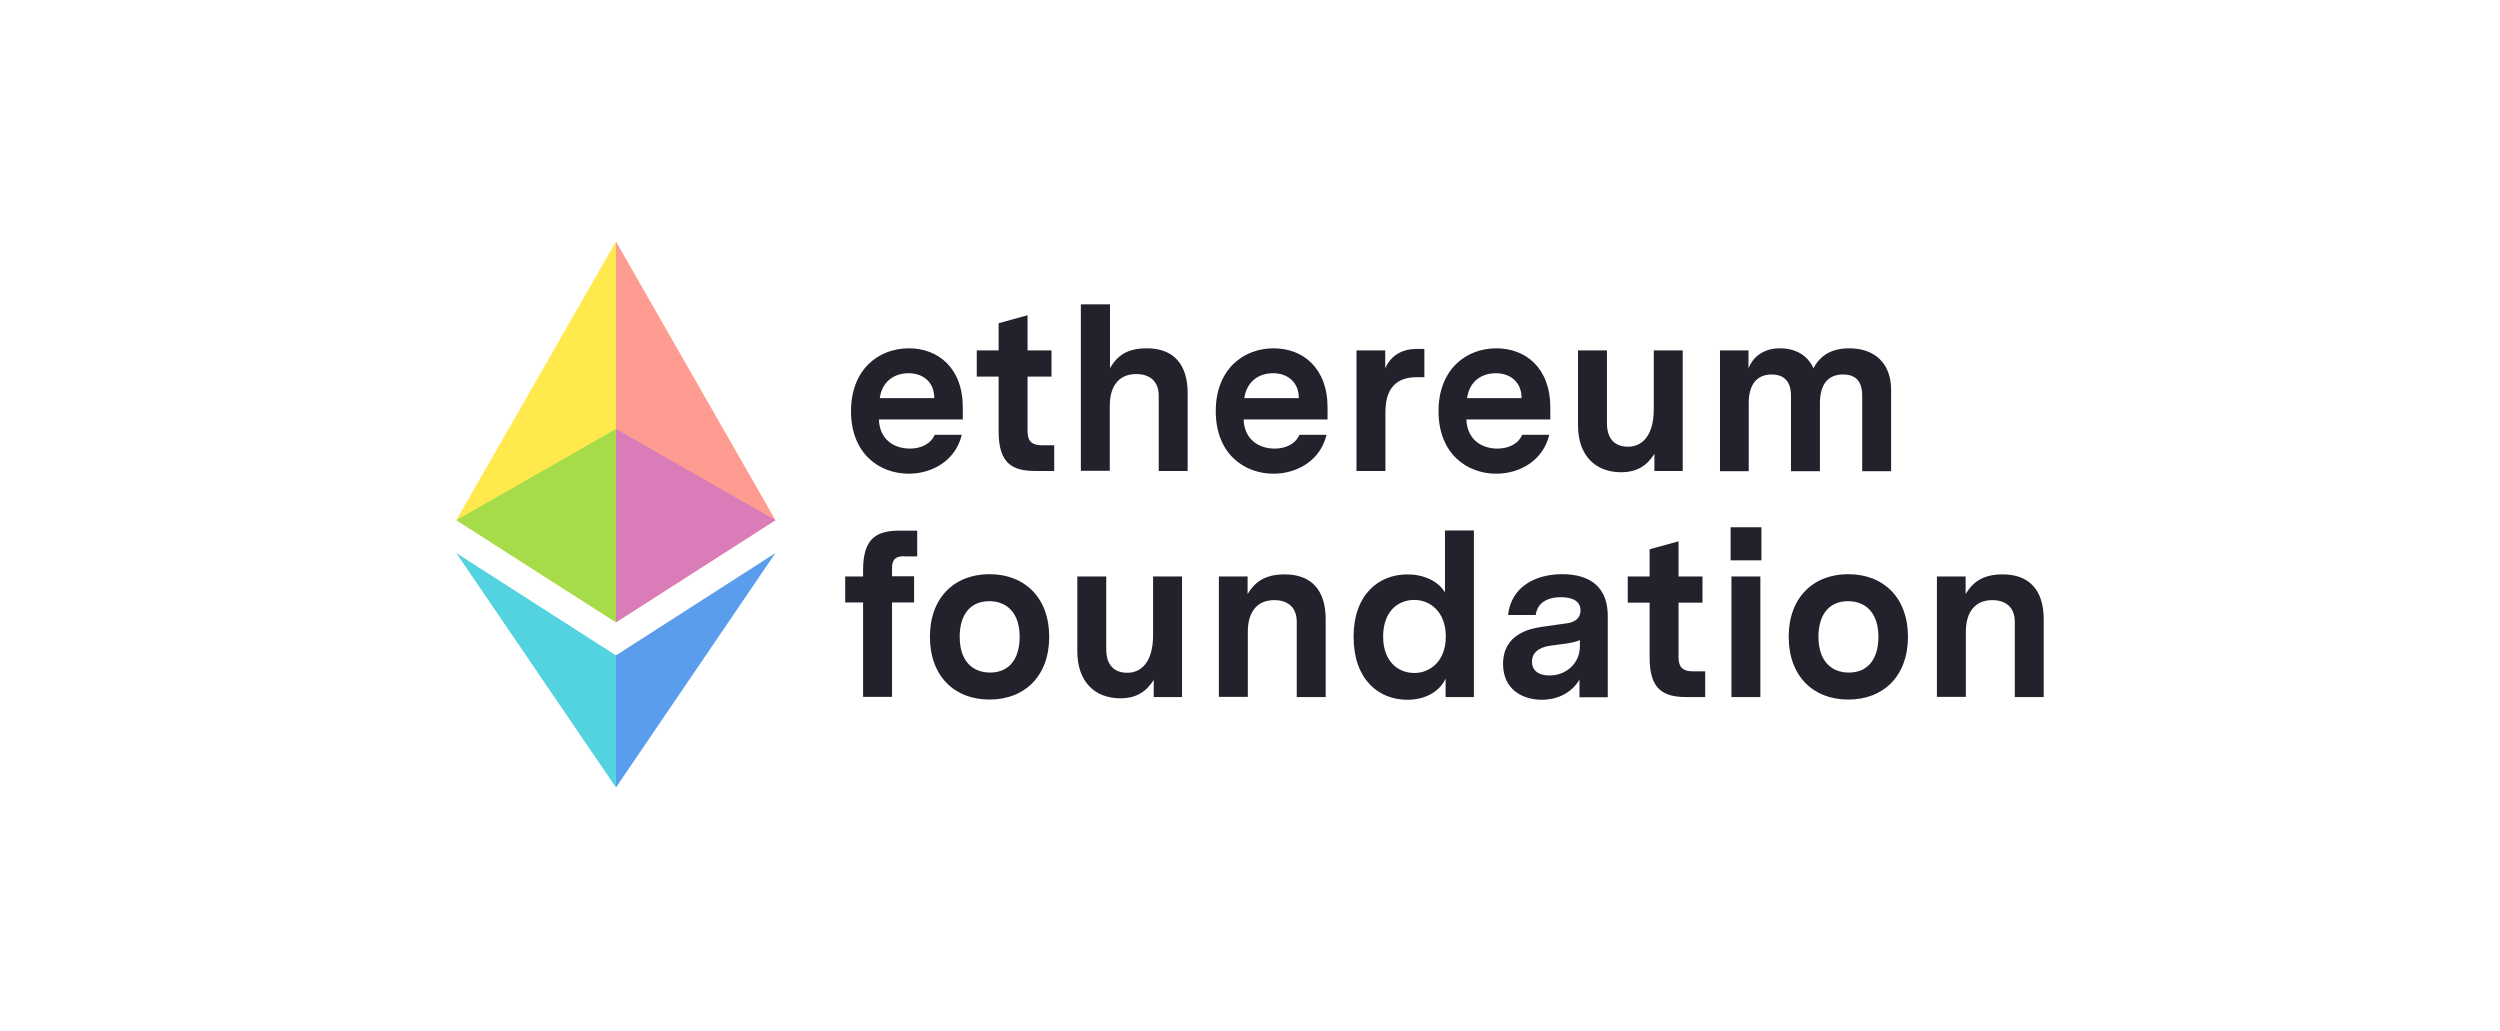 <svg width="652" height="269" viewBox="0 0 652 269" fill="none" xmlns="http://www.w3.org/2000/svg">
<path d="M160.644 162.303V63L119 135.662L160.644 162.303Z" fill="#FFE94D"/>
<path d="M160.644 63L202.234 135.662L160.644 162.303V63Z" fill="#FF9C92"/>
<path d="M119 144.232L160.644 170.928V205.375" fill="#53D3E0"/>
<path d="M202.234 144.232L160.644 170.928V205.375" fill="#5A9DED"/>
<path opacity="0.75" d="M160.644 111.86L119 135.662L160.644 162.303V111.86Z" fill="#88D848"/>
<path opacity="0.75" d="M160.644 111.86L202.234 135.662L160.644 162.303V111.86Z" fill="#CC71C3"/>
<path d="M229.22 109.403C229.383 114.535 233.075 116.991 237.31 116.991C240.024 116.991 242.685 115.9 243.771 113.388H250.829C249.255 120.048 243.228 123.542 236.984 123.542C229.437 123.542 221.944 118.411 221.944 107.219C221.944 96.41 229.057 90.842 237.038 90.842C244.64 90.842 251.101 95.919 251.101 106.291V109.403H229.22ZM229.437 103.835H243.662C243.662 99.686 240.785 97.338 236.93 97.338C233.455 97.338 230.089 99.249 229.437 103.835ZM274.991 122.833H270.05C264.132 122.833 260.44 120.976 260.44 112.57V98.212H254.739V91.388H260.44V84.291L267.986 82.216V91.388H274.231V98.212H267.986V112.351C267.986 114.535 268.584 116.118 271.733 116.118H274.936V122.833H274.991ZM309.74 102.525V122.833H302.193V103.18C302.193 99.631 300.075 97.557 296.329 97.557C291.822 97.557 289.433 100.668 289.433 105.8V122.778H281.886V79.377H289.487V96.028C291.225 93.026 293.668 90.842 298.989 90.842C306.102 90.787 309.74 95.046 309.74 102.525ZM324.345 109.403C324.508 114.535 328.2 116.991 332.435 116.991C335.149 116.991 337.81 115.9 338.896 113.388H345.954C344.38 120.048 338.353 123.542 332.109 123.542C324.562 123.542 317.069 118.411 317.069 107.219C317.069 96.41 324.182 90.842 332.163 90.842C339.765 90.842 346.226 95.919 346.226 106.291V109.403H324.345ZM324.508 103.835H338.733C338.733 99.686 335.855 97.338 332.001 97.338C328.526 97.338 325.214 99.249 324.508 103.835ZM371.474 98.376H369.464C364.198 98.376 361.32 101.269 361.32 107.438V122.833H353.773V91.388H361.267V96.028C362.839 92.589 365.773 91.006 369.408 91.006H371.474V98.376ZM382.441 109.403C382.605 114.535 386.296 116.991 390.529 116.991C393.246 116.991 395.907 115.9 396.993 113.388H404.051C402.476 120.048 396.45 123.542 390.203 123.542C382.658 123.542 375.165 118.411 375.165 107.219C375.165 96.41 382.276 90.842 390.259 90.842C397.861 90.842 404.321 95.919 404.321 106.291V109.403H382.441ZM382.605 103.835H396.828C396.828 99.686 393.95 97.338 390.095 97.338C386.621 97.338 383.256 99.249 382.605 103.835ZM438.853 122.833H431.468V118.356C429.623 121.304 427.07 123.16 422.781 123.16C416.212 123.16 411.541 118.957 411.541 110.877V91.388H419.09V110.386C419.09 114.644 421.317 116.5 424.574 116.5C428.103 116.5 431.307 113.88 431.307 106.619V91.388H438.853V122.833ZM493.202 101.651V122.887H485.657V103.125C485.657 99.413 483.917 97.666 480.66 97.666C477.078 97.666 474.634 99.85 474.634 105.199V122.887H467.085V103.125C467.085 99.413 465.187 97.666 462.036 97.666C458.507 97.666 456.066 99.904 456.066 105.145V122.887H448.573V91.388H456.01V96.028C456.987 93.517 459.487 90.842 464.21 90.842C468.391 90.842 471.486 92.753 472.95 96.028C474.144 93.79 476.535 90.842 482.18 90.842C488.969 90.787 493.202 94.827 493.202 101.651ZM235.789 145.051C233.129 145.051 232.64 146.416 232.64 148.218V150.292H238.396V157.116H232.64V181.737H225.093V157.116H220.424V150.347H225.093V148.655C225.093 140.193 228.785 138.391 234.649 138.391H239.21V145.106H235.789V145.051ZM273.633 166.069C273.633 176.333 267.227 182.447 258.051 182.447C248.929 182.447 242.522 176.333 242.522 166.069C242.522 155.861 248.929 149.746 258.051 149.746C267.227 149.746 273.633 155.861 273.633 166.069ZM250.286 166.069C250.286 172.402 253.653 175.404 258.213 175.404C263.1 175.404 265.923 171.965 265.923 166.069C265.923 159.791 262.557 156.789 257.996 156.789C253.11 156.789 250.286 160.228 250.286 166.069ZM308.219 181.792H300.889V177.315C299.043 180.263 296.491 182.119 292.202 182.119C285.632 182.119 280.963 177.916 280.963 169.836V150.347H288.51V169.345C288.51 173.603 290.736 175.459 293.994 175.459C297.523 175.459 300.726 172.839 300.726 165.578V150.347H308.274V181.792H308.219ZM345.737 161.484V181.792H338.19V162.139C338.19 158.59 336.073 156.516 332.326 156.516C327.82 156.516 325.431 159.627 325.431 164.759V181.737H317.884V150.347H325.376V154.933C327.114 151.985 329.72 149.801 334.932 149.801C342.099 149.746 345.737 154.005 345.737 161.484ZM384.45 181.792H377.01V176.988C375.329 180.591 371.418 182.502 367.076 182.502C359.418 182.502 353.013 177.097 353.013 166.069C353.013 155.206 359.418 149.801 367.076 149.801C371.148 149.801 375.003 151.439 376.849 154.496V138.337H384.394V181.792H384.45ZM377.066 166.015C377.066 159.518 372.938 156.461 368.865 156.461C364.468 156.461 360.721 159.573 360.721 166.015C360.721 172.347 364.468 175.514 368.865 175.514C372.938 175.514 377.066 172.457 377.066 166.015ZM419.307 160.665V181.846H411.923V177.261C409.479 181.301 405.407 182.502 402.094 182.502C397.101 182.502 391.996 179.827 391.996 173.166C391.996 165.305 399.108 163.94 401.986 163.504L408.502 162.575C409.913 162.412 412.196 161.757 412.196 159.191C412.196 156.68 409.969 155.752 407.091 155.752C402.91 155.752 400.848 157.717 400.522 160.392H393.299C394.114 153.076 400.358 149.746 407.417 149.746C414.854 149.746 419.307 153.24 419.307 160.665ZM412.031 168.581V166.943C411.055 167.379 410.022 167.598 408.285 167.871L404.594 168.362C402.637 168.581 399.545 169.454 399.545 172.566C399.545 174.968 401.39 176.169 404.104 176.169C408.502 176.169 412.031 172.948 412.031 168.581ZM444.77 181.792H439.83C433.912 181.792 430.221 179.936 430.221 171.529V157.171H424.518V150.347H430.221V143.25L437.767 141.176V150.347H444.01V157.171H437.767V171.31C437.767 173.494 438.366 175.077 441.514 175.077H444.718V181.792H444.77ZM451.342 137.518H459.378V146.143H451.342V137.518ZM451.559 181.792H459.105V150.347H451.559V181.792ZM497.6 166.069C497.6 176.333 491.193 182.447 482.019 182.447C472.897 182.447 466.49 176.333 466.49 166.069C466.49 155.861 472.897 149.746 482.019 149.746C491.193 149.746 497.6 155.861 497.6 166.069ZM474.253 166.069C474.253 172.402 477.621 175.404 482.18 175.404C487.068 175.404 489.89 171.965 489.89 166.069C489.89 159.791 486.525 156.789 481.963 156.789C477.078 156.789 474.253 160.228 474.253 166.069ZM533 161.484V181.792H525.454V162.139C525.454 158.59 523.336 156.516 519.59 156.516C515.083 156.516 512.695 159.627 512.695 164.759V181.737H505.146V150.347H512.639V154.933C514.379 151.985 516.984 149.801 522.195 149.801C529.31 149.746 533 154.005 533 161.484Z" fill="#22222D"/>
</svg>

